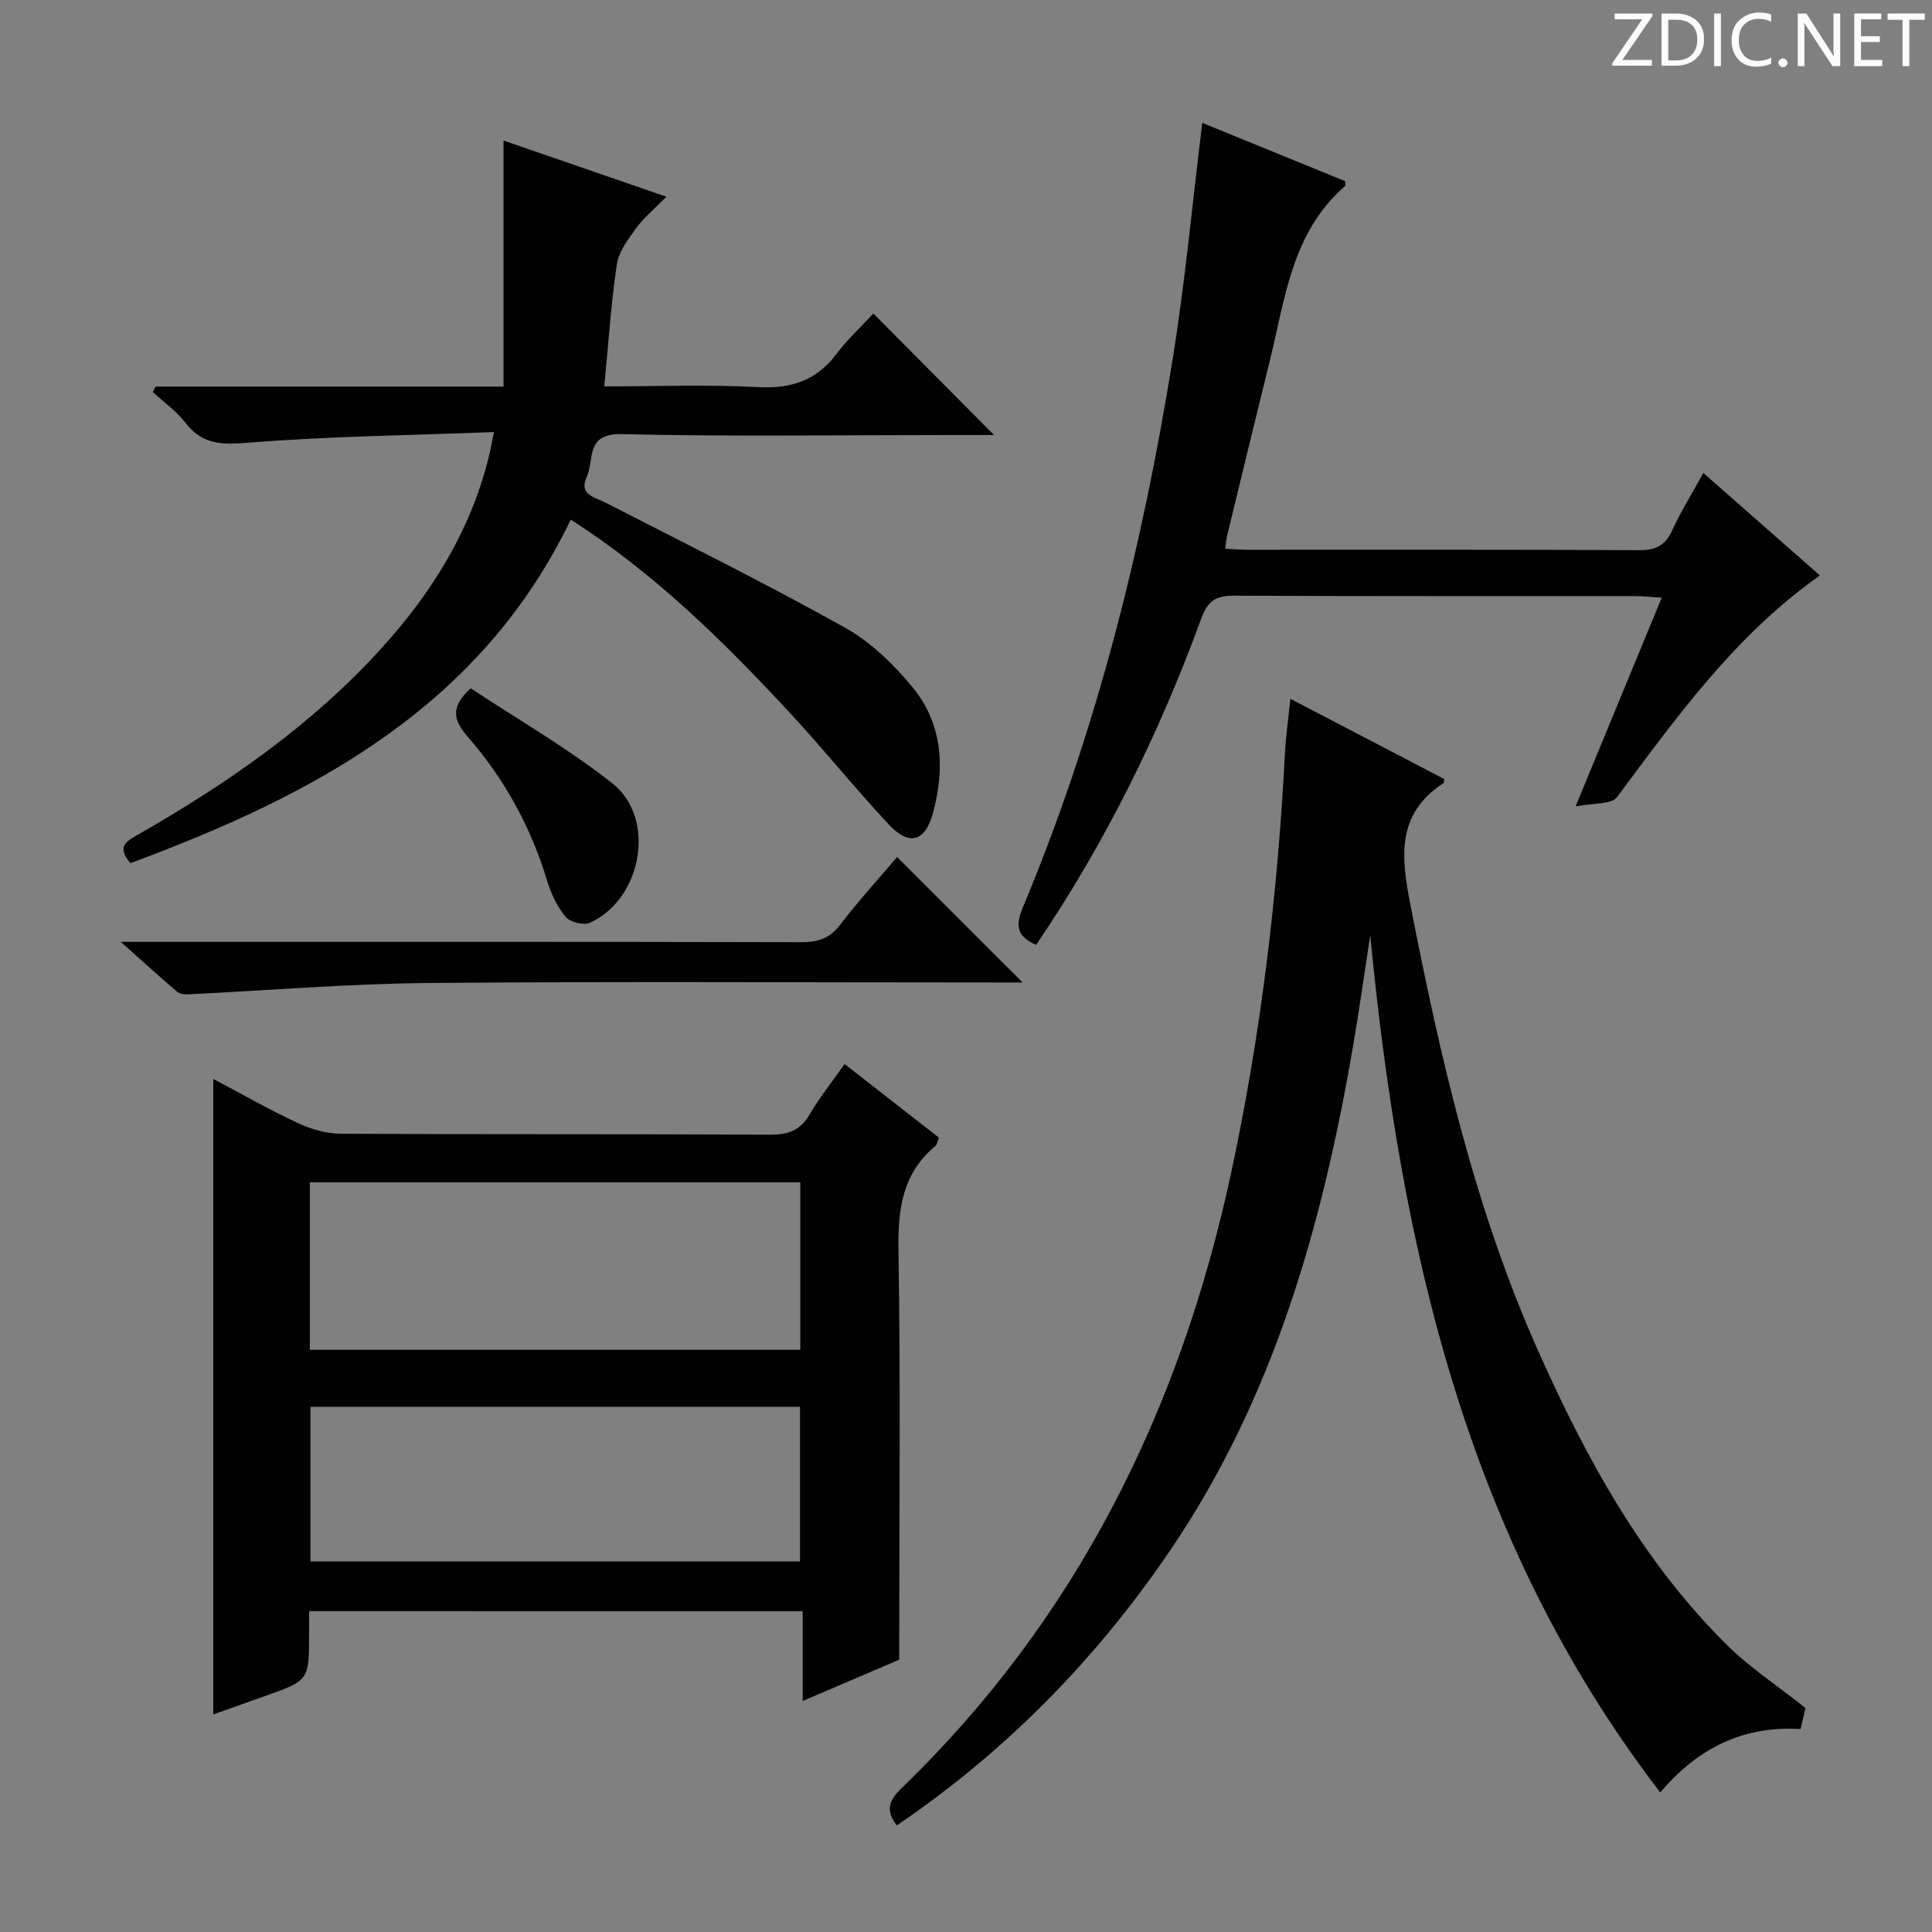 <svg enable-background="new 0 0 400 400" viewBox="0 0 400 400" xmlns="http://www.w3.org/2000/svg"><rect x="0" y="0" width="400" height="400" fill="#808080" stroke="none"/><g fill="#fcfafa"><path d="m342.2 3.2-6.3 9.2h6.1v1.2h-8.2v-.5l6.2-9.1h-5.7v-1.2h7.8v.4z"/><path d="m344 13.7v-10.9h3.1c1.6 0 3 .5 4.1 1.4 1.1 1 1.6 2.2 1.6 3.9s-.5 3-1.6 4-2.5 1.5-4.2 1.5h-3zm1.4-9.6v8.4h1.6c1.4 0 2.5-.4 3.2-1.1.8-.8 1.2-1.8 1.2-3.2s-.4-2.4-1.2-3.1-1.8-1-3.1-1z"/><path d="m356.3 2.8v10.9h-1.4v-10.9z"/><path d="m366.6 13.2c-.8.4-1.8.6-3 .6-1.6 0-2.8-.5-3.7-1.5s-1.4-2.3-1.4-3.9c0-1.7.5-3.2 1.6-4.2s2.4-1.6 4-1.6c1 0 1.9.1 2.6.4v1.5c-.8-.4-1.6-.6-2.6-.6-1.2 0-2.2.4-3 1.2s-1.1 1.9-1.1 3.3c0 1.3.4 2.3 1.1 3.1s1.6 1.1 2.8 1.1c1.1 0 2-.2 2.8-.7v1.3z"/><path d="m368.2 13c0-.3.1-.5.3-.6.2-.2.4-.3.6-.3.3 0 .5.1.7.3s.3.4.3.6-.1.5-.3.6c-.2.2-.4.3-.7.3s-.5-.1-.6-.3c-.2-.2-.3-.4-.3-.6z"/><path d="m381.1 13.7h-1.7l-5.5-8.4c-.2-.2-.3-.5-.4-.7 0 .2.1.8.1 1.5v7.6h-1.4v-10.9h1.8l5.3 8.3c.3.4.4.6.4.8 0-.3-.1-.8-.1-1.6v-7.5h1.4v10.9z"/><path d="m389.7 13.7h-5.8v-10.9h5.6v1.2h-4.2v3.5h3.9v1.2h-3.9v3.7h4.4z"/><path d="m398.4 4.1h-3.1v9.6h-1.4v-9.6h-3.1v-1.3h7.7v1.3z"/></g><path d="m64 333.57v4.87c-.03 9.49-.03 9.49-9.26 12.75-3.42 1.21-6.84 2.43-10.58 3.76 0-43.83 0-87.24 0-131.57 6.1 3.22 11.65 6.41 17.43 9.1 2.75 1.28 5.93 2.23 8.93 2.25 29.66.16 59.33.03 89 .19 3.76.02 6.21-.92 8.12-4.21 1.99-3.43 4.52-6.56 7.22-10.41 6.62 5.16 13.08 10.2 19.54 15.24-.34.83-.39 1.43-.72 1.7-6.96 5.77-7.8 13.32-7.66 21.88.44 26.33.16 52.66.16 78.99v5.51c-6.66 2.85-13.05 5.58-19.99 8.55 0-6.42 0-12.31 0-18.59-34.15-.01-67.86-.01-102.19-.01zm.15-54.11h101.54c0-11.77 0-23.18 0-34.68-34.01 0-67.7 0-101.54 0zm.12 11.81v32.01h101.36c0-10.85 0-21.39 0-32.01-33.92 0-67.46 0-101.36 0z" fill="#010102"/><path d="m267.16 144.68c10.92 5.69 21.44 11.18 31.87 16.62-.1.52-.07.77-.17.83-9.85 6.42-8.77 15.35-6.83 25.31 6.16 31.5 13.27 62.71 26.39 92.15 9.92 22.26 21.55 43.59 39.1 60.96 4.79 4.74 10.54 8.51 16.29 13.08-.2.83-.57 2.41-1.03 4.35-11.56-.7-21.03 3.66-29.04 13.13-40.43-52.65-53.86-113.72-60.05-177.48-1.19 7.74-2.27 15.5-3.6 23.22-6.36 36.94-16.38 72.55-37.77 104.07-15.32 22.57-34.05 41.67-56.64 57.01-2.41-3.07-1.61-5.2.95-7.68 36.35-35.11 57.68-78.32 68.23-127.27 6.17-28.62 9.65-57.6 11.16-86.83.19-3.61.7-7.21 1.14-11.47z" fill="#010102"/><path d="m205.81 90.07c-2.77 0-6.21 0-9.65 0-22.5 0-45 .34-67.49-.19-7.53-.18-5.6 5.36-7.18 8.83-1.72 3.77 1.57 4.17 3.91 5.37 16.55 8.49 33.23 16.76 49.46 25.82 5.36 2.99 10.14 7.6 14.08 12.39 6.25 7.59 6.73 16.78 4.23 26.02-1.62 5.99-4.95 6.91-9.19 2.36-7.15-7.67-13.72-15.87-20.86-23.54-13.52-14.52-27.61-28.43-44.95-39.55-18.72 38.91-53.35 57.1-91.18 71.13-2.97-3.52-.72-4.59 1.63-5.93 18.57-10.64 36.04-22.74 50.5-38.72 10.3-11.38 18.24-24.13 22.01-39.19.35-1.41.6-2.85 1.14-5.41-17.42.67-34.22.86-50.93 2.2-5.43.44-9.44.41-12.93-4.11-1.87-2.43-4.49-4.29-6.78-6.4.19-.37.39-.74.58-1.11h72.04c0-16.95 0-33.36 0-50.94 11.73 4.05 22.24 7.67 33.72 11.63-2.48 2.53-4.64 4.3-6.24 6.48-1.67 2.29-3.62 4.87-4.02 7.53-1.22 8.17-1.74 16.43-2.6 25.26 10.8 0 21.28-.42 31.7.15 6.89.37 12.17-1.28 16.37-6.86 2.38-3.17 5.36-5.9 7.64-8.38 8.64 8.7 16.8 16.92 24.99 25.16z" fill="#010102"/><path d="m214.52 195.63c-4.23-1.84-4.23-4.22-2.74-7.78 15.27-36.5 24.75-74.64 31.02-113.58 2.58-16.03 4.07-32.23 6.12-48.83 9.69 3.95 19.73 8.05 29.57 12.07 0 .72.07.96-.01 1.02-11.05 9.56-12.4 23.3-15.6 36.23-2.99 12.08-5.91 24.18-8.85 36.28-.18.75-.21 1.54-.35 2.58 1.77.08 3.25.2 4.72.2 26.99.01 53.98-.06 80.97.09 3.51.02 5.45-1.03 6.89-4.2 1.77-3.9 4.07-7.55 6.4-11.78 8.1 7.12 15.93 14.01 24.13 21.21-17.56 12.39-29.61 29.28-42.02 45.91-1.16 1.55-4.92 1.17-8.56 1.9 6.27-15.2 11.9-28.83 17.83-43.2-2.11-.13-3.83-.33-5.55-.33-27.66-.02-55.31.05-82.96-.09-3.71-.02-5.44.97-6.79 4.65-8.71 23.8-19.81 46.42-34.22 67.65z" fill="#010102"/><path d="m25 195h6.52c44.78 0 89.57-.04 134.35.07 3.44.01 5.87-.73 8.06-3.59 3.83-5.01 8.1-9.68 11.81-14.04 8.62 8.62 17.13 17.12 25.98 25.97-1.53 0-3.39 0-5.25 0-39.29 0-78.58-.24-117.87.11-16.57.15-33.13 1.55-49.69 2.35-.75.04-1.72-.09-2.25-.55-3.62-3.09-7.14-6.29-11.66-10.32z" fill="#010102"/><path d="m97.45 142.5c9.57 6.34 19.98 12.31 29.31 19.66 9.21 7.26 6.18 23.99-4.64 28.9-1.29.58-4.1-.14-5.02-1.24-1.74-2.1-3.01-4.79-3.81-7.44-3.37-11.15-8.85-21.13-16.46-29.86-2.9-3.33-3.72-6.07.62-10.02z" fill="#010102"/></svg>